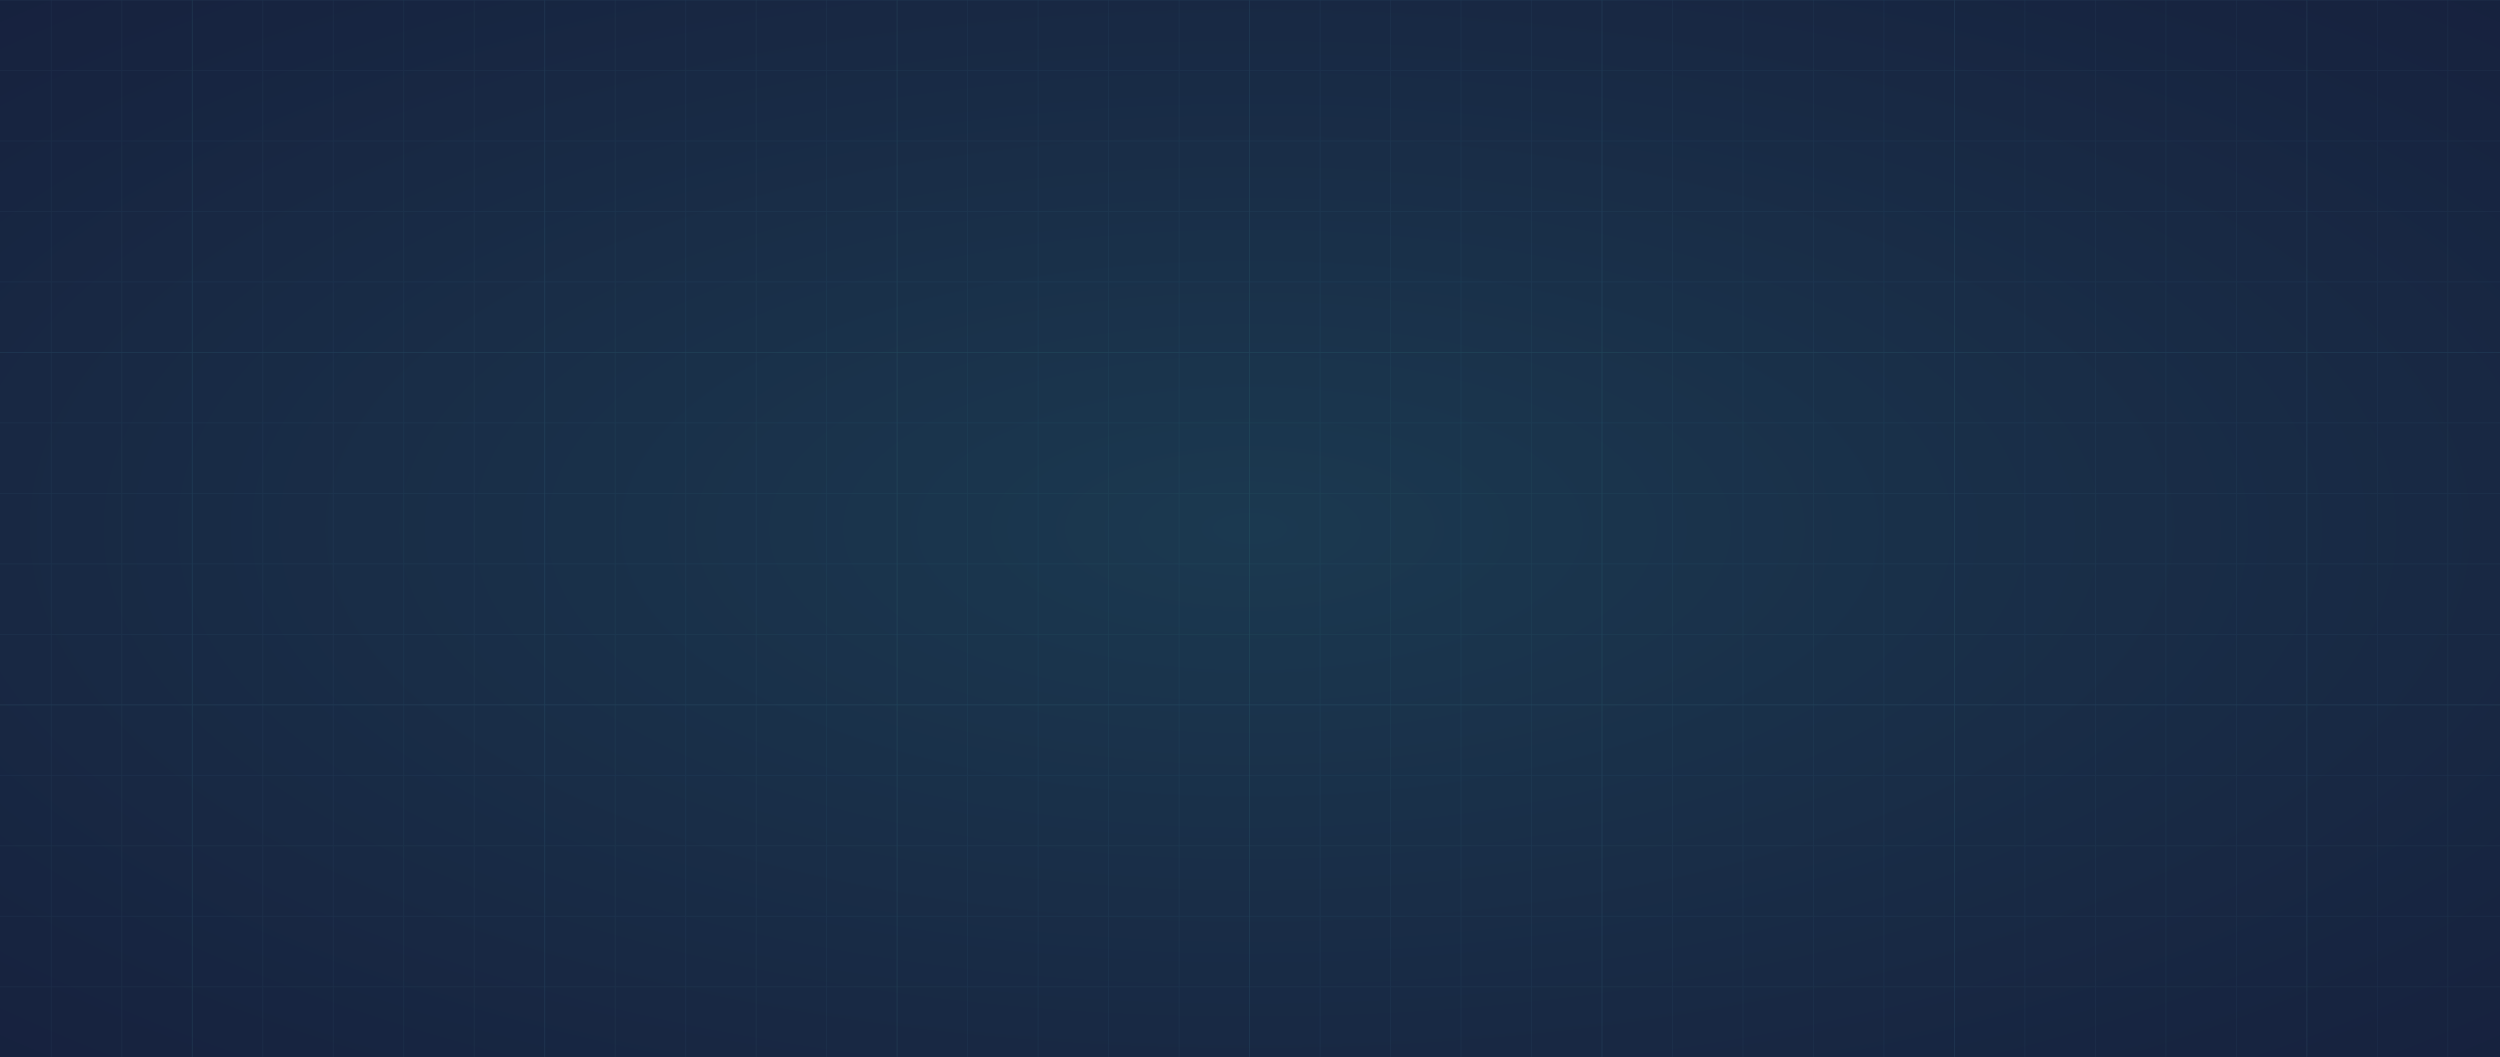 <?xml version="1.0" encoding="UTF-8"?> <svg xmlns="http://www.w3.org/2000/svg" width="1920" height="812" viewBox="0 0 1920 812" fill="none"><rect x="0" y="0" width="1920" height="812" fill="#808080" stroke="none"/> <g clip-path="url(#clip0)"> <rect width="1920" height="812" fill="white"></rect> <rect width="1920" height="812" fill="url(#paint0_radial)"></rect> <rect x="-122.85" y="0.15" width="270.367" height="270.367" stroke="#53CFE1" stroke-opacity="0.05" stroke-width="0.3"></rect> <rect x="93.683" y="0.15" width="53.833" height="53.833" stroke="#53CFE1" stroke-opacity="0.05" stroke-width="0.3"></rect> <rect x="93.683" y="54.283" width="53.833" height="53.833" stroke="#53CFE1" stroke-opacity="0.05" stroke-width="0.3"></rect> <rect x="93.683" y="108.417" width="53.833" height="53.833" stroke="#53CFE1" stroke-opacity="0.05" stroke-width="0.3"></rect> <rect x="93.683" y="162.55" width="53.833" height="53.833" stroke="#53CFE1" stroke-opacity="0.05" stroke-width="0.3"></rect> <rect x="93.683" y="216.683" width="53.833" height="53.833" stroke="#53CFE1" stroke-opacity="0.05" stroke-width="0.3"></rect> <rect x="39.55" y="0.15" width="53.833" height="53.833" stroke="#53CFE1" stroke-opacity="0.05" stroke-width="0.3"></rect> <rect x="39.55" y="54.283" width="53.833" height="53.833" stroke="#53CFE1" stroke-opacity="0.05" stroke-width="0.3"></rect> <rect x="39.55" y="108.417" width="53.833" height="53.833" stroke="#53CFE1" stroke-opacity="0.05" stroke-width="0.3"></rect> <rect x="39.55" y="162.55" width="53.833" height="53.833" stroke="#53CFE1" stroke-opacity="0.05" stroke-width="0.3"></rect> <rect x="39.55" y="216.683" width="53.833" height="53.833" stroke="#53CFE1" stroke-opacity="0.05" stroke-width="0.3"></rect> <rect x="-14.583" y="0.15" width="53.833" height="53.833" stroke="#53CFE1" stroke-opacity="0.05" stroke-width="0.3"></rect> <rect x="-14.583" y="54.283" width="53.833" height="53.833" stroke="#53CFE1" stroke-opacity="0.05" stroke-width="0.3"></rect> <rect x="-14.583" y="108.417" width="53.833" height="53.833" stroke="#53CFE1" stroke-opacity="0.05" stroke-width="0.3"></rect> <rect x="-14.583" y="162.55" width="53.833" height="53.833" stroke="#53CFE1" stroke-opacity="0.05" stroke-width="0.3"></rect> <rect x="-14.583" y="216.683" width="53.833" height="53.833" stroke="#53CFE1" stroke-opacity="0.05" stroke-width="0.3"></rect> <rect x="-122.85" y="270.817" width="270.367" height="270.367" stroke="#53CFE1" stroke-opacity="0.05" stroke-width="0.3"></rect> <rect x="93.683" y="270.817" width="53.833" height="53.833" stroke="#53CFE1" stroke-opacity="0.05" stroke-width="0.3"></rect> <rect x="93.683" y="324.95" width="53.833" height="53.833" stroke="#53CFE1" stroke-opacity="0.05" stroke-width="0.3"></rect> <rect x="93.683" y="379.083" width="53.833" height="53.833" stroke="#53CFE1" stroke-opacity="0.05" stroke-width="0.3"></rect> <rect x="93.683" y="433.217" width="53.833" height="53.833" stroke="#53CFE1" stroke-opacity="0.05" stroke-width="0.3"></rect> <rect x="93.683" y="487.35" width="53.833" height="53.833" stroke="#53CFE1" stroke-opacity="0.05" stroke-width="0.3"></rect> <rect x="39.55" y="270.817" width="53.833" height="53.833" stroke="#53CFE1" stroke-opacity="0.05" stroke-width="0.3"></rect> <rect x="39.55" y="324.95" width="53.833" height="53.833" stroke="#53CFE1" stroke-opacity="0.05" stroke-width="0.3"></rect> <rect x="39.55" y="379.083" width="53.833" height="53.833" stroke="#53CFE1" stroke-opacity="0.05" stroke-width="0.3"></rect> <rect x="39.55" y="433.217" width="53.833" height="53.833" stroke="#53CFE1" stroke-opacity="0.05" stroke-width="0.3"></rect> <rect x="39.55" y="487.35" width="53.833" height="53.833" stroke="#53CFE1" stroke-opacity="0.05" stroke-width="0.3"></rect> <rect x="-14.583" y="270.817" width="53.833" height="53.833" stroke="#53CFE1" stroke-opacity="0.05" stroke-width="0.3"></rect> <rect x="-14.583" y="324.95" width="53.833" height="53.833" stroke="#53CFE1" stroke-opacity="0.05" stroke-width="0.3"></rect> <rect x="-14.583" y="379.083" width="53.833" height="53.833" stroke="#53CFE1" stroke-opacity="0.05" stroke-width="0.3"></rect> <rect x="-14.583" y="433.217" width="53.833" height="53.833" stroke="#53CFE1" stroke-opacity="0.05" stroke-width="0.3"></rect> <rect x="-14.583" y="487.35" width="53.833" height="53.833" stroke="#53CFE1" stroke-opacity="0.05" stroke-width="0.3"></rect> <rect x="-122.85" y="541.483" width="270.367" height="270.367" stroke="#53CFE1" stroke-opacity="0.05" stroke-width="0.3"></rect> <rect x="93.683" y="541.483" width="53.833" height="53.833" stroke="#53CFE1" stroke-opacity="0.05" stroke-width="0.3"></rect> <rect x="93.683" y="595.617" width="53.833" height="53.833" stroke="#53CFE1" stroke-opacity="0.05" stroke-width="0.3"></rect> <rect x="93.683" y="649.75" width="53.833" height="53.833" stroke="#53CFE1" stroke-opacity="0.05" stroke-width="0.3"></rect> <rect x="93.683" y="703.883" width="53.833" height="53.833" stroke="#53CFE1" stroke-opacity="0.05" stroke-width="0.3"></rect> <rect x="93.683" y="758.016" width="53.833" height="53.833" stroke="#53CFE1" stroke-opacity="0.05" stroke-width="0.3"></rect> <rect x="39.55" y="541.483" width="53.833" height="53.833" stroke="#53CFE1" stroke-opacity="0.05" stroke-width="0.3"></rect> <rect x="39.55" y="595.617" width="53.833" height="53.833" stroke="#53CFE1" stroke-opacity="0.05" stroke-width="0.3"></rect> <rect x="39.55" y="649.75" width="53.833" height="53.833" stroke="#53CFE1" stroke-opacity="0.05" stroke-width="0.3"></rect> <rect x="39.55" y="703.883" width="53.833" height="53.833" stroke="#53CFE1" stroke-opacity="0.05" stroke-width="0.3"></rect> <rect x="39.55" y="758.016" width="53.833" height="53.833" stroke="#53CFE1" stroke-opacity="0.05" stroke-width="0.3"></rect> <rect x="-14.583" y="541.483" width="53.833" height="53.833" stroke="#53CFE1" stroke-opacity="0.05" stroke-width="0.3"></rect> <rect x="-14.583" y="595.617" width="53.833" height="53.833" stroke="#53CFE1" stroke-opacity="0.05" stroke-width="0.3"></rect> <rect x="-14.583" y="649.75" width="53.833" height="53.833" stroke="#53CFE1" stroke-opacity="0.05" stroke-width="0.3"></rect> <rect x="-14.583" y="703.883" width="53.833" height="53.833" stroke="#53CFE1" stroke-opacity="0.05" stroke-width="0.3"></rect> <rect x="-14.583" y="758.016" width="53.833" height="53.833" stroke="#53CFE1" stroke-opacity="0.05" stroke-width="0.3"></rect> <rect x="147.817" y="0.15" width="270.367" height="270.367" stroke="#53CFE1" stroke-opacity="0.05" stroke-width="0.3"></rect> <rect x="147.817" y="0.15" width="53.833" height="53.833" stroke="#53CFE1" stroke-opacity="0.05" stroke-width="0.3"></rect> <rect x="147.817" y="54.283" width="53.833" height="53.833" stroke="#53CFE1" stroke-opacity="0.05" stroke-width="0.3"></rect> <rect x="147.817" y="108.417" width="53.833" height="53.833" stroke="#53CFE1" stroke-opacity="0.05" stroke-width="0.3"></rect> <rect x="147.817" y="162.55" width="53.833" height="53.833" stroke="#53CFE1" stroke-opacity="0.05" stroke-width="0.3"></rect> <rect x="147.817" y="216.683" width="53.833" height="53.833" stroke="#53CFE1" stroke-opacity="0.05" stroke-width="0.3"></rect> <rect x="364.35" y="0.15" width="53.833" height="53.833" stroke="#53CFE1" stroke-opacity="0.05" stroke-width="0.3"></rect> <rect x="364.35" y="54.283" width="53.833" height="53.833" stroke="#53CFE1" stroke-opacity="0.05" stroke-width="0.3"></rect> <rect x="364.35" y="108.417" width="53.833" height="53.833" stroke="#53CFE1" stroke-opacity="0.05" stroke-width="0.3"></rect> <rect x="364.35" y="162.55" width="53.833" height="53.833" stroke="#53CFE1" stroke-opacity="0.05" stroke-width="0.3"></rect> <rect x="364.35" y="216.683" width="53.833" height="53.833" stroke="#53CFE1" stroke-opacity="0.05" stroke-width="0.3"></rect> <rect x="310.216" y="0.15" width="53.833" height="53.833" stroke="#53CFE1" stroke-opacity="0.05" stroke-width="0.3"></rect> <rect x="310.216" y="54.283" width="53.833" height="53.833" stroke="#53CFE1" stroke-opacity="0.05" stroke-width="0.3"></rect> <rect x="310.216" y="108.417" width="53.833" height="53.833" stroke="#53CFE1" stroke-opacity="0.05" stroke-width="0.3"></rect> <rect x="310.216" y="162.55" width="53.833" height="53.833" stroke="#53CFE1" stroke-opacity="0.05" stroke-width="0.3"></rect> <rect x="310.216" y="216.683" width="53.833" height="53.833" stroke="#53CFE1" stroke-opacity="0.05" stroke-width="0.3"></rect> <rect x="256.083" y="0.15" width="53.833" height="53.833" stroke="#53CFE1" stroke-opacity="0.05" stroke-width="0.3"></rect> <rect x="256.083" y="54.283" width="53.833" height="53.833" stroke="#53CFE1" stroke-opacity="0.05" stroke-width="0.3"></rect> <rect x="256.083" y="108.417" width="53.833" height="53.833" stroke="#53CFE1" stroke-opacity="0.05" stroke-width="0.3"></rect> <rect x="256.083" y="162.55" width="53.833" height="53.833" stroke="#53CFE1" stroke-opacity="0.05" stroke-width="0.3"></rect> <rect x="256.083" y="216.683" width="53.833" height="53.833" stroke="#53CFE1" stroke-opacity="0.05" stroke-width="0.3"></rect> <rect x="201.95" y="0.15" width="53.833" height="53.833" stroke="#53CFE1" stroke-opacity="0.05" stroke-width="0.3"></rect> <rect x="201.95" y="54.283" width="53.833" height="53.833" stroke="#53CFE1" stroke-opacity="0.05" stroke-width="0.3"></rect> <rect x="201.95" y="108.417" width="53.833" height="53.833" stroke="#53CFE1" stroke-opacity="0.05" stroke-width="0.3"></rect> <rect x="201.95" y="162.55" width="53.833" height="53.833" stroke="#53CFE1" stroke-opacity="0.05" stroke-width="0.3"></rect> <rect x="201.95" y="216.683" width="53.833" height="53.833" stroke="#53CFE1" stroke-opacity="0.05" stroke-width="0.3"></rect> <rect x="147.817" y="270.817" width="270.367" height="270.367" stroke="#53CFE1" stroke-opacity="0.05" stroke-width="0.3"></rect> <rect x="147.817" y="270.817" width="53.833" height="53.833" stroke="#53CFE1" stroke-opacity="0.05" stroke-width="0.3"></rect> <rect x="147.817" y="324.95" width="53.833" height="53.833" stroke="#53CFE1" stroke-opacity="0.05" stroke-width="0.3"></rect> <rect x="147.817" y="379.083" width="53.833" height="53.833" stroke="#53CFE1" stroke-opacity="0.05" stroke-width="0.3"></rect> <rect x="147.817" y="433.217" width="53.833" height="53.833" stroke="#53CFE1" stroke-opacity="0.05" stroke-width="0.3"></rect> <rect x="147.817" y="487.35" width="53.833" height="53.833" stroke="#53CFE1" stroke-opacity="0.05" stroke-width="0.3"></rect> <rect x="364.35" y="270.817" width="53.833" height="53.833" stroke="#53CFE1" stroke-opacity="0.05" stroke-width="0.3"></rect> <rect x="364.35" y="324.95" width="53.833" height="53.833" stroke="#53CFE1" stroke-opacity="0.05" stroke-width="0.3"></rect> <rect x="364.35" y="379.083" width="53.833" height="53.833" stroke="#53CFE1" stroke-opacity="0.05" stroke-width="0.3"></rect> <rect x="364.35" y="433.217" width="53.833" height="53.833" stroke="#53CFE1" stroke-opacity="0.05" stroke-width="0.3"></rect> <rect x="364.35" y="487.35" width="53.833" height="53.833" stroke="#53CFE1" stroke-opacity="0.05" stroke-width="0.3"></rect> <rect x="310.216" y="270.817" width="53.833" height="53.833" stroke="#53CFE1" stroke-opacity="0.05" stroke-width="0.3"></rect> <rect x="310.216" y="324.95" width="53.833" height="53.833" stroke="#53CFE1" stroke-opacity="0.05" stroke-width="0.3"></rect> <rect x="310.216" y="379.083" width="53.833" height="53.833" stroke="#53CFE1" stroke-opacity="0.05" stroke-width="0.3"></rect> <rect x="310.216" y="433.217" width="53.833" height="53.833" stroke="#53CFE1" stroke-opacity="0.05" stroke-width="0.3"></rect> <rect x="310.216" y="487.35" width="53.833" height="53.833" stroke="#53CFE1" stroke-opacity="0.05" stroke-width="0.3"></rect> <rect x="256.083" y="270.817" width="53.833" height="53.833" stroke="#53CFE1" stroke-opacity="0.05" stroke-width="0.3"></rect> <rect x="256.083" y="324.95" width="53.833" height="53.833" stroke="#53CFE1" stroke-opacity="0.05" stroke-width="0.3"></rect> <rect x="256.083" y="379.083" width="53.833" height="53.833" stroke="#53CFE1" stroke-opacity="0.05" stroke-width="0.3"></rect> <rect x="256.083" y="433.217" width="53.833" height="53.833" stroke="#53CFE1" stroke-opacity="0.05" stroke-width="0.3"></rect> <rect x="256.083" y="487.35" width="53.833" height="53.833" stroke="#53CFE1" stroke-opacity="0.05" stroke-width="0.3"></rect> <rect x="201.95" y="270.817" width="53.833" height="53.833" stroke="#53CFE1" stroke-opacity="0.05" stroke-width="0.3"></rect> <rect x="201.95" y="324.95" width="53.833" height="53.833" stroke="#53CFE1" stroke-opacity="0.05" stroke-width="0.3"></rect> <rect x="201.95" y="379.083" width="53.833" height="53.833" stroke="#53CFE1" stroke-opacity="0.05" stroke-width="0.3"></rect> <rect x="201.95" y="433.217" width="53.833" height="53.833" stroke="#53CFE1" stroke-opacity="0.05" stroke-width="0.3"></rect> <rect x="201.95" y="487.35" width="53.833" height="53.833" stroke="#53CFE1" stroke-opacity="0.05" stroke-width="0.3"></rect> <rect x="147.817" y="541.483" width="270.367" height="270.367" stroke="#53CFE1" stroke-opacity="0.05" stroke-width="0.3"></rect> <rect x="147.817" y="541.483" width="53.833" height="53.833" stroke="#53CFE1" stroke-opacity="0.05" stroke-width="0.3"></rect> <rect x="147.817" y="595.617" width="53.833" height="53.833" stroke="#53CFE1" stroke-opacity="0.05" stroke-width="0.3"></rect> <rect x="147.817" y="649.75" width="53.833" height="53.833" stroke="#53CFE1" stroke-opacity="0.05" stroke-width="0.3"></rect> <rect x="147.817" y="703.883" width="53.833" height="53.833" stroke="#53CFE1" stroke-opacity="0.05" stroke-width="0.3"></rect> <rect x="147.817" y="758.016" width="53.833" height="53.833" stroke="#53CFE1" stroke-opacity="0.05" stroke-width="0.3"></rect> <rect x="364.35" y="541.483" width="53.833" height="53.833" stroke="#53CFE1" stroke-opacity="0.05" stroke-width="0.3"></rect> <rect x="364.35" y="595.617" width="53.833" height="53.833" stroke="#53CFE1" stroke-opacity="0.05" stroke-width="0.3"></rect> <rect x="364.35" y="649.75" width="53.833" height="53.833" stroke="#53CFE1" stroke-opacity="0.05" stroke-width="0.3"></rect> <rect x="364.35" y="703.883" width="53.833" height="53.833" stroke="#53CFE1" stroke-opacity="0.05" stroke-width="0.3"></rect> <rect x="364.35" y="758.016" width="53.833" height="53.833" stroke="#53CFE1" stroke-opacity="0.05" stroke-width="0.3"></rect> <rect x="310.216" y="541.483" width="53.833" height="53.833" stroke="#53CFE1" stroke-opacity="0.05" stroke-width="0.3"></rect> <rect x="310.216" y="595.617" width="53.833" height="53.833" stroke="#53CFE1" stroke-opacity="0.05" stroke-width="0.3"></rect> <rect x="310.216" y="649.75" width="53.833" height="53.833" stroke="#53CFE1" stroke-opacity="0.05" stroke-width="0.3"></rect> <rect x="310.216" y="703.883" width="53.833" height="53.833" stroke="#53CFE1" stroke-opacity="0.05" stroke-width="0.3"></rect> <rect x="310.216" y="758.016" width="53.833" height="53.833" stroke="#53CFE1" stroke-opacity="0.05" stroke-width="0.3"></rect> <rect x="256.083" y="541.483" width="53.833" height="53.833" stroke="#53CFE1" stroke-opacity="0.05" stroke-width="0.3"></rect> <rect x="256.083" y="595.617" width="53.833" height="53.833" stroke="#53CFE1" stroke-opacity="0.05" stroke-width="0.3"></rect> <rect x="256.083" y="649.75" width="53.833" height="53.833" stroke="#53CFE1" stroke-opacity="0.05" stroke-width="0.3"></rect> <rect x="256.083" y="703.883" width="53.833" height="53.833" stroke="#53CFE1" stroke-opacity="0.05" stroke-width="0.3"></rect> <rect x="256.083" y="758.016" width="53.833" height="53.833" stroke="#53CFE1" stroke-opacity="0.05" stroke-width="0.3"></rect> <rect x="201.95" y="541.483" width="53.833" height="53.833" stroke="#53CFE1" stroke-opacity="0.05" stroke-width="0.3"></rect> <rect x="201.95" y="595.617" width="53.833" height="53.833" stroke="#53CFE1" stroke-opacity="0.05" stroke-width="0.3"></rect> <rect x="201.95" y="649.75" width="53.833" height="53.833" stroke="#53CFE1" stroke-opacity="0.05" stroke-width="0.3"></rect> <rect x="201.95" y="703.883" width="53.833" height="53.833" stroke="#53CFE1" stroke-opacity="0.05" stroke-width="0.3"></rect> <rect x="201.95" y="758.016" width="53.833" height="53.833" stroke="#53CFE1" stroke-opacity="0.05" stroke-width="0.3"></rect> <rect x="418.483" y="0.15" width="270.367" height="270.367" stroke="#53CFE1" stroke-opacity="0.05" stroke-width="0.3"></rect> <rect x="418.483" y="0.15" width="53.833" height="53.833" stroke="#53CFE1" stroke-opacity="0.05" stroke-width="0.3"></rect> <rect x="418.483" y="54.283" width="53.833" height="53.833" stroke="#53CFE1" stroke-opacity="0.05" stroke-width="0.3"></rect> <rect x="418.483" y="108.417" width="53.833" height="53.833" stroke="#53CFE1" stroke-opacity="0.05" stroke-width="0.3"></rect> <rect x="418.483" y="162.55" width="53.833" height="53.833" stroke="#53CFE1" stroke-opacity="0.05" stroke-width="0.3"></rect> <rect x="418.483" y="216.683" width="53.833" height="53.833" stroke="#53CFE1" stroke-opacity="0.05" stroke-width="0.3"></rect> <rect x="635.016" y="0.15" width="53.833" height="53.833" stroke="#53CFE1" stroke-opacity="0.05" stroke-width="0.3"></rect> <rect x="635.016" y="54.283" width="53.833" height="53.833" stroke="#53CFE1" stroke-opacity="0.05" stroke-width="0.3"></rect> <rect x="635.016" y="108.417" width="53.833" height="53.833" stroke="#53CFE1" stroke-opacity="0.05" stroke-width="0.3"></rect> <rect x="635.016" y="162.55" width="53.833" height="53.833" stroke="#53CFE1" stroke-opacity="0.05" stroke-width="0.3"></rect> <rect x="635.016" y="216.683" width="53.833" height="53.833" stroke="#53CFE1" stroke-opacity="0.05" stroke-width="0.3"></rect> <rect x="580.883" y="0.15" width="53.833" height="53.833" stroke="#53CFE1" stroke-opacity="0.05" stroke-width="0.3"></rect> <rect x="580.883" y="54.283" width="53.833" height="53.833" stroke="#53CFE1" stroke-opacity="0.05" stroke-width="0.3"></rect> <rect x="580.883" y="108.417" width="53.833" height="53.833" stroke="#53CFE1" stroke-opacity="0.05" stroke-width="0.3"></rect> <rect x="580.883" y="162.55" width="53.833" height="53.833" stroke="#53CFE1" stroke-opacity="0.05" stroke-width="0.3"></rect> <rect x="580.883" y="216.683" width="53.833" height="53.833" stroke="#53CFE1" stroke-opacity="0.05" stroke-width="0.3"></rect> <rect x="526.75" y="0.15" width="53.833" height="53.833" stroke="#53CFE1" stroke-opacity="0.05" stroke-width="0.3"></rect> <rect x="526.75" y="54.283" width="53.833" height="53.833" stroke="#53CFE1" stroke-opacity="0.05" stroke-width="0.3"></rect> <rect x="526.75" y="108.417" width="53.833" height="53.833" stroke="#53CFE1" stroke-opacity="0.05" stroke-width="0.3"></rect> <rect x="526.75" y="162.55" width="53.833" height="53.833" stroke="#53CFE1" stroke-opacity="0.05" stroke-width="0.3"></rect> <rect x="526.75" y="216.683" width="53.833" height="53.833" stroke="#53CFE1" stroke-opacity="0.05" stroke-width="0.3"></rect> <rect x="472.616" y="0.15" width="53.833" height="53.833" stroke="#53CFE1" stroke-opacity="0.05" stroke-width="0.3"></rect> <rect x="472.616" y="54.283" width="53.833" height="53.833" stroke="#53CFE1" stroke-opacity="0.05" stroke-width="0.3"></rect> <rect x="472.616" y="108.417" width="53.833" height="53.833" stroke="#53CFE1" stroke-opacity="0.05" stroke-width="0.3"></rect> <rect x="472.616" y="162.55" width="53.833" height="53.833" stroke="#53CFE1" stroke-opacity="0.05" stroke-width="0.3"></rect> <rect x="472.616" y="216.683" width="53.833" height="53.833" stroke="#53CFE1" stroke-opacity="0.05" stroke-width="0.3"></rect> <rect x="418.483" y="270.817" width="270.367" height="270.367" stroke="#53CFE1" stroke-opacity="0.05" stroke-width="0.3"></rect> <rect x="418.483" y="270.817" width="53.833" height="53.833" stroke="#53CFE1" stroke-opacity="0.05" stroke-width="0.3"></rect> <rect x="418.483" y="324.95" width="53.833" height="53.833" stroke="#53CFE1" stroke-opacity="0.05" stroke-width="0.3"></rect> <rect x="418.483" y="379.083" width="53.833" height="53.833" stroke="#53CFE1" stroke-opacity="0.05" stroke-width="0.3"></rect> <rect x="418.483" y="433.217" width="53.833" height="53.833" stroke="#53CFE1" stroke-opacity="0.05" stroke-width="0.3"></rect> <rect x="418.483" y="487.35" width="53.833" height="53.833" stroke="#53CFE1" stroke-opacity="0.05" stroke-width="0.3"></rect> <rect x="635.016" y="270.817" width="53.833" height="53.833" stroke="#53CFE1" stroke-opacity="0.05" stroke-width="0.3"></rect> <rect x="635.016" y="324.95" width="53.833" height="53.833" stroke="#53CFE1" stroke-opacity="0.05" stroke-width="0.3"></rect> <rect x="635.016" y="379.083" width="53.833" height="53.833" stroke="#53CFE1" stroke-opacity="0.05" stroke-width="0.3"></rect> <rect x="635.016" y="433.217" width="53.833" height="53.833" stroke="#53CFE1" stroke-opacity="0.05" stroke-width="0.3"></rect> <rect x="635.016" y="487.35" width="53.833" height="53.833" stroke="#53CFE1" stroke-opacity="0.05" stroke-width="0.3"></rect> <rect x="580.883" y="270.817" width="53.833" height="53.833" stroke="#53CFE1" stroke-opacity="0.05" stroke-width="0.3"></rect> <rect x="580.883" y="324.95" width="53.833" height="53.833" stroke="#53CFE1" stroke-opacity="0.05" stroke-width="0.3"></rect> <rect x="580.883" y="379.083" width="53.833" height="53.833" stroke="#53CFE1" stroke-opacity="0.05" stroke-width="0.3"></rect> <rect x="580.883" y="433.217" width="53.833" height="53.833" stroke="#53CFE1" stroke-opacity="0.05" stroke-width="0.3"></rect> <rect x="580.883" y="487.35" width="53.833" height="53.833" stroke="#53CFE1" stroke-opacity="0.05" stroke-width="0.3"></rect> <rect x="526.75" y="270.817" width="53.833" height="53.833" stroke="#53CFE1" stroke-opacity="0.05" stroke-width="0.3"></rect> <rect x="526.75" y="324.95" width="53.833" height="53.833" stroke="#53CFE1" stroke-opacity="0.05" stroke-width="0.3"></rect> <rect x="526.75" y="379.083" width="53.833" height="53.833" stroke="#53CFE1" stroke-opacity="0.05" stroke-width="0.3"></rect> <rect x="526.75" y="433.217" width="53.833" height="53.833" stroke="#53CFE1" stroke-opacity="0.05" stroke-width="0.3"></rect> <rect x="526.75" y="487.35" width="53.833" height="53.833" stroke="#53CFE1" stroke-opacity="0.05" stroke-width="0.3"></rect> <rect x="472.616" y="270.817" width="53.833" height="53.833" stroke="#53CFE1" stroke-opacity="0.05" stroke-width="0.3"></rect> <rect x="472.616" y="324.95" width="53.833" height="53.833" stroke="#53CFE1" stroke-opacity="0.05" stroke-width="0.3"></rect> <rect x="472.616" y="379.083" width="53.833" height="53.833" stroke="#53CFE1" stroke-opacity="0.05" stroke-width="0.3"></rect> <rect x="472.616" y="433.217" width="53.833" height="53.833" stroke="#53CFE1" stroke-opacity="0.05" stroke-width="0.3"></rect> <rect x="472.616" y="487.35" width="53.833" height="53.833" stroke="#53CFE1" stroke-opacity="0.05" stroke-width="0.3"></rect> <rect x="418.483" y="541.483" width="270.367" height="270.367" stroke="#53CFE1" stroke-opacity="0.05" stroke-width="0.3"></rect> <rect x="418.483" y="541.483" width="53.833" height="53.833" stroke="#53CFE1" stroke-opacity="0.05" stroke-width="0.3"></rect> <rect x="418.483" y="595.617" width="53.833" height="53.833" stroke="#53CFE1" stroke-opacity="0.05" stroke-width="0.3"></rect> <rect x="418.483" y="649.75" width="53.833" height="53.833" stroke="#53CFE1" stroke-opacity="0.05" stroke-width="0.3"></rect> <rect x="418.483" y="703.883" width="53.833" height="53.833" stroke="#53CFE1" stroke-opacity="0.05" stroke-width="0.3"></rect> <rect x="418.483" y="758.016" width="53.833" height="53.833" stroke="#53CFE1" stroke-opacity="0.05" stroke-width="0.3"></rect> <rect x="635.016" y="541.483" width="53.833" height="53.833" stroke="#53CFE1" stroke-opacity="0.05" stroke-width="0.3"></rect> <rect x="635.016" y="595.617" width="53.833" height="53.833" stroke="#53CFE1" stroke-opacity="0.05" stroke-width="0.3"></rect> <rect x="635.016" y="649.75" width="53.833" height="53.833" stroke="#53CFE1" stroke-opacity="0.05" stroke-width="0.3"></rect> <rect x="635.016" y="703.883" width="53.833" height="53.833" stroke="#53CFE1" stroke-opacity="0.05" stroke-width="0.3"></rect> <rect x="635.016" y="758.016" width="53.833" height="53.833" stroke="#53CFE1" stroke-opacity="0.05" stroke-width="0.3"></rect> <rect x="580.883" y="541.483" width="53.833" height="53.833" stroke="#53CFE1" stroke-opacity="0.05" stroke-width="0.3"></rect> <rect x="580.883" y="595.617" width="53.833" height="53.833" stroke="#53CFE1" stroke-opacity="0.05" stroke-width="0.3"></rect> <rect x="580.883" y="649.75" width="53.833" height="53.833" stroke="#53CFE1" stroke-opacity="0.05" stroke-width="0.3"></rect> <rect x="580.883" y="703.883" width="53.833" height="53.833" stroke="#53CFE1" stroke-opacity="0.05" stroke-width="0.3"></rect> <rect x="580.883" y="758.016" width="53.833" height="53.833" stroke="#53CFE1" stroke-opacity="0.05" stroke-width="0.3"></rect> <rect x="526.75" y="541.483" width="53.833" height="53.833" stroke="#53CFE1" stroke-opacity="0.05" stroke-width="0.3"></rect> <rect x="526.75" y="595.617" width="53.833" height="53.833" stroke="#53CFE1" stroke-opacity="0.05" stroke-width="0.3"></rect> <rect x="526.75" y="649.75" width="53.833" height="53.833" stroke="#53CFE1" stroke-opacity="0.05" stroke-width="0.3"></rect> <rect x="526.75" y="703.883" width="53.833" height="53.833" stroke="#53CFE1" stroke-opacity="0.05" stroke-width="0.3"></rect> <rect x="526.75" y="758.016" width="53.833" height="53.833" stroke="#53CFE1" stroke-opacity="0.05" stroke-width="0.3"></rect> <rect x="472.616" y="541.483" width="53.833" height="53.833" stroke="#53CFE1" stroke-opacity="0.05" stroke-width="0.3"></rect> <rect x="472.616" y="595.617" width="53.833" height="53.833" stroke="#53CFE1" stroke-opacity="0.05" stroke-width="0.3"></rect> <rect x="472.616" y="649.75" width="53.833" height="53.833" stroke="#53CFE1" stroke-opacity="0.05" stroke-width="0.3"></rect> <rect x="472.616" y="703.883" width="53.833" height="53.833" stroke="#53CFE1" stroke-opacity="0.05" stroke-width="0.3"></rect> <rect x="472.616" y="758.016" width="53.833" height="53.833" stroke="#53CFE1" stroke-opacity="0.05" stroke-width="0.3"></rect> <rect x="689.15" y="0.15" width="270.367" height="270.367" stroke="#53CFE1" stroke-opacity="0.05" stroke-width="0.3"></rect> <rect x="689.15" y="0.15" width="53.833" height="53.833" stroke="#53CFE1" stroke-opacity="0.05" stroke-width="0.3"></rect> <rect x="689.15" y="54.283" width="53.833" height="53.833" stroke="#53CFE1" stroke-opacity="0.05" stroke-width="0.3"></rect> <rect x="689.15" y="108.417" width="53.833" height="53.833" stroke="#53CFE1" stroke-opacity="0.05" stroke-width="0.3"></rect> <rect x="689.15" y="162.55" width="53.833" height="53.833" stroke="#53CFE1" stroke-opacity="0.05" stroke-width="0.3"></rect> <rect x="689.15" y="216.683" width="53.833" height="53.833" stroke="#53CFE1" stroke-opacity="0.05" stroke-width="0.3"></rect> <rect x="905.683" y="0.15" width="53.833" height="53.833" stroke="#53CFE1" stroke-opacity="0.05" stroke-width="0.3"></rect> <rect x="905.683" y="54.283" width="53.833" height="53.833" stroke="#53CFE1" stroke-opacity="0.05" stroke-width="0.3"></rect> <rect x="905.683" y="108.417" width="53.833" height="53.833" stroke="#53CFE1" stroke-opacity="0.05" stroke-width="0.3"></rect> <rect x="905.683" y="162.55" width="53.833" height="53.833" stroke="#53CFE1" stroke-opacity="0.05" stroke-width="0.3"></rect> <rect x="905.683" y="216.683" width="53.833" height="53.833" stroke="#53CFE1" stroke-opacity="0.05" stroke-width="0.3"></rect> <rect x="851.549" y="0.15" width="53.833" height="53.833" stroke="#53CFE1" stroke-opacity="0.05" stroke-width="0.3"></rect> <rect x="851.549" y="54.283" width="53.833" height="53.833" stroke="#53CFE1" stroke-opacity="0.05" stroke-width="0.3"></rect> <rect x="851.549" y="108.417" width="53.833" height="53.833" stroke="#53CFE1" stroke-opacity="0.05" stroke-width="0.3"></rect> <rect x="851.549" y="162.55" width="53.833" height="53.833" stroke="#53CFE1" stroke-opacity="0.05" stroke-width="0.3"></rect> <rect x="851.549" y="216.683" width="53.833" height="53.833" stroke="#53CFE1" stroke-opacity="0.05" stroke-width="0.3"></rect> <rect x="797.416" y="0.15" width="53.833" height="53.833" stroke="#53CFE1" stroke-opacity="0.05" stroke-width="0.3"></rect> <rect x="797.416" y="54.283" width="53.833" height="53.833" stroke="#53CFE1" stroke-opacity="0.05" stroke-width="0.3"></rect> <rect x="797.416" y="108.417" width="53.833" height="53.833" stroke="#53CFE1" stroke-opacity="0.05" stroke-width="0.3"></rect> <rect x="797.416" y="162.55" width="53.833" height="53.833" stroke="#53CFE1" stroke-opacity="0.05" stroke-width="0.3"></rect> <rect x="797.416" y="216.683" width="53.833" height="53.833" stroke="#53CFE1" stroke-opacity="0.05" stroke-width="0.3"></rect> <rect x="743.283" y="0.15" width="53.833" height="53.833" stroke="#53CFE1" stroke-opacity="0.05" stroke-width="0.3"></rect> <rect x="743.283" y="54.283" width="53.833" height="53.833" stroke="#53CFE1" stroke-opacity="0.05" stroke-width="0.3"></rect> <rect x="743.283" y="108.417" width="53.833" height="53.833" stroke="#53CFE1" stroke-opacity="0.05" stroke-width="0.3"></rect> <rect x="743.283" y="162.55" width="53.833" height="53.833" stroke="#53CFE1" stroke-opacity="0.05" stroke-width="0.3"></rect> <rect x="743.283" y="216.683" width="53.833" height="53.833" stroke="#53CFE1" stroke-opacity="0.05" stroke-width="0.3"></rect> <rect x="689.15" y="270.817" width="270.367" height="270.367" stroke="#53CFE1" stroke-opacity="0.05" stroke-width="0.3"></rect> <rect x="689.15" y="270.817" width="53.833" height="53.833" stroke="#53CFE1" stroke-opacity="0.05" stroke-width="0.3"></rect> <rect x="689.15" y="324.95" width="53.833" height="53.833" stroke="#53CFE1" stroke-opacity="0.05" stroke-width="0.3"></rect> <rect x="689.15" y="379.083" width="53.833" height="53.833" stroke="#53CFE1" stroke-opacity="0.05" stroke-width="0.3"></rect> <rect x="689.15" y="433.217" width="53.833" height="53.833" stroke="#53CFE1" stroke-opacity="0.05" stroke-width="0.3"></rect> <rect x="689.15" y="487.35" width="53.833" height="53.833" stroke="#53CFE1" stroke-opacity="0.05" stroke-width="0.3"></rect> <rect x="905.683" y="270.817" width="53.833" height="53.833" stroke="#53CFE1" stroke-opacity="0.05" stroke-width="0.3"></rect> <rect x="905.683" y="324.95" width="53.833" height="53.833" stroke="#53CFE1" stroke-opacity="0.05" stroke-width="0.3"></rect> <rect x="905.683" y="379.083" width="53.833" height="53.833" stroke="#53CFE1" stroke-opacity="0.05" stroke-width="0.3"></rect> <rect x="905.683" y="433.217" width="53.833" height="53.833" stroke="#53CFE1" stroke-opacity="0.05" stroke-width="0.3"></rect> <rect x="905.683" y="487.35" width="53.833" height="53.833" stroke="#53CFE1" stroke-opacity="0.05" stroke-width="0.3"></rect> <rect x="851.549" y="270.817" width="53.833" height="53.833" stroke="#53CFE1" stroke-opacity="0.05" stroke-width="0.3"></rect> <rect x="851.549" y="324.95" width="53.833" height="53.833" stroke="#53CFE1" stroke-opacity="0.05" stroke-width="0.3"></rect> <rect x="851.549" y="379.083" width="53.833" height="53.833" stroke="#53CFE1" stroke-opacity="0.05" stroke-width="0.3"></rect> <rect x="851.549" y="433.217" width="53.833" height="53.833" stroke="#53CFE1" stroke-opacity="0.05" stroke-width="0.3"></rect> <rect x="851.549" y="487.35" width="53.833" height="53.833" stroke="#53CFE1" stroke-opacity="0.05" stroke-width="0.3"></rect> <rect x="797.416" y="270.817" width="53.833" height="53.833" stroke="#53CFE1" stroke-opacity="0.05" stroke-width="0.3"></rect> <rect x="797.416" y="324.95" width="53.833" height="53.833" stroke="#53CFE1" stroke-opacity="0.05" stroke-width="0.3"></rect> <rect x="797.416" y="379.083" width="53.833" height="53.833" stroke="#53CFE1" stroke-opacity="0.05" stroke-width="0.3"></rect> <rect x="797.416" y="433.217" width="53.833" height="53.833" stroke="#53CFE1" stroke-opacity="0.05" stroke-width="0.3"></rect> <rect x="797.416" y="487.35" width="53.833" height="53.833" stroke="#53CFE1" stroke-opacity="0.05" stroke-width="0.3"></rect> <rect x="743.283" y="270.817" width="53.833" height="53.833" stroke="#53CFE1" stroke-opacity="0.05" stroke-width="0.3"></rect> <rect x="743.283" y="324.95" width="53.833" height="53.833" stroke="#53CFE1" stroke-opacity="0.05" stroke-width="0.3"></rect> <rect x="743.283" y="379.083" width="53.833" height="53.833" stroke="#53CFE1" stroke-opacity="0.05" stroke-width="0.3"></rect> <rect x="743.283" y="433.217" width="53.833" height="53.833" stroke="#53CFE1" stroke-opacity="0.05" stroke-width="0.3"></rect> <rect x="743.283" y="487.35" width="53.833" height="53.833" stroke="#53CFE1" stroke-opacity="0.05" stroke-width="0.3"></rect> <rect x="689.15" y="541.483" width="270.367" height="270.367" stroke="#53CFE1" stroke-opacity="0.05" stroke-width="0.3"></rect> <rect x="689.15" y="541.483" width="53.833" height="53.833" stroke="#53CFE1" stroke-opacity="0.05" stroke-width="0.3"></rect> <rect x="689.15" y="595.617" width="53.833" height="53.833" stroke="#53CFE1" stroke-opacity="0.05" stroke-width="0.3"></rect> <rect x="689.15" y="649.75" width="53.833" height="53.833" stroke="#53CFE1" stroke-opacity="0.05" stroke-width="0.3"></rect> <rect x="689.15" y="703.883" width="53.833" height="53.833" stroke="#53CFE1" stroke-opacity="0.05" stroke-width="0.3"></rect> <rect x="689.15" y="758.016" width="53.833" height="53.833" stroke="#53CFE1" stroke-opacity="0.05" stroke-width="0.3"></rect> <rect x="905.683" y="541.483" width="53.833" height="53.833" stroke="#53CFE1" stroke-opacity="0.05" stroke-width="0.3"></rect> <rect x="905.683" y="595.617" width="53.833" height="53.833" stroke="#53CFE1" stroke-opacity="0.05" stroke-width="0.3"></rect> <rect x="905.683" y="649.75" width="53.833" height="53.833" stroke="#53CFE1" stroke-opacity="0.05" stroke-width="0.3"></rect> <rect x="905.683" y="703.883" width="53.833" height="53.833" stroke="#53CFE1" stroke-opacity="0.05" stroke-width="0.3"></rect> <rect x="905.683" y="758.016" width="53.833" height="53.833" stroke="#53CFE1" stroke-opacity="0.05" stroke-width="0.3"></rect> <rect x="851.549" y="541.483" width="53.833" height="53.833" stroke="#53CFE1" stroke-opacity="0.05" stroke-width="0.3"></rect> <rect x="851.549" y="595.617" width="53.833" height="53.833" stroke="#53CFE1" stroke-opacity="0.05" stroke-width="0.3"></rect> <rect x="851.549" y="649.75" width="53.833" height="53.833" stroke="#53CFE1" stroke-opacity="0.05" stroke-width="0.3"></rect> <rect x="851.549" y="703.883" width="53.833" height="53.833" stroke="#53CFE1" stroke-opacity="0.05" stroke-width="0.3"></rect> <rect x="851.549" y="758.016" width="53.833" height="53.833" stroke="#53CFE1" stroke-opacity="0.05" stroke-width="0.3"></rect> <rect x="797.416" y="541.483" width="53.833" height="53.833" stroke="#53CFE1" stroke-opacity="0.05" stroke-width="0.3"></rect> <rect x="797.416" y="595.617" width="53.833" height="53.833" stroke="#53CFE1" stroke-opacity="0.05" stroke-width="0.3"></rect> <rect x="797.416" y="649.75" width="53.833" height="53.833" stroke="#53CFE1" stroke-opacity="0.05" stroke-width="0.3"></rect> <rect x="797.416" y="703.883" width="53.833" height="53.833" stroke="#53CFE1" stroke-opacity="0.05" stroke-width="0.3"></rect> <rect x="797.416" y="758.016" width="53.833" height="53.833" stroke="#53CFE1" stroke-opacity="0.05" stroke-width="0.3"></rect> <rect x="743.283" y="541.483" width="53.833" height="53.833" stroke="#53CFE1" stroke-opacity="0.05" stroke-width="0.3"></rect> <rect x="743.283" y="595.617" width="53.833" height="53.833" stroke="#53CFE1" stroke-opacity="0.05" stroke-width="0.3"></rect> <rect x="743.283" y="649.75" width="53.833" height="53.833" stroke="#53CFE1" stroke-opacity="0.05" stroke-width="0.3"></rect> <rect x="743.283" y="703.883" width="53.833" height="53.833" stroke="#53CFE1" stroke-opacity="0.05" stroke-width="0.3"></rect> <rect x="743.283" y="758.016" width="53.833" height="53.833" stroke="#53CFE1" stroke-opacity="0.05" stroke-width="0.3"></rect> <rect x="959.816" y="0.15" width="270.367" height="270.367" stroke="#53CFE1" stroke-opacity="0.05" stroke-width="0.3"></rect> <rect x="959.816" y="0.15" width="53.833" height="53.833" stroke="#53CFE1" stroke-opacity="0.05" stroke-width="0.3"></rect> <rect x="959.816" y="54.283" width="53.833" height="53.833" stroke="#53CFE1" stroke-opacity="0.05" stroke-width="0.3"></rect> <rect x="959.816" y="108.417" width="53.833" height="53.833" stroke="#53CFE1" stroke-opacity="0.05" stroke-width="0.3"></rect> <rect x="959.816" y="162.55" width="53.833" height="53.833" stroke="#53CFE1" stroke-opacity="0.05" stroke-width="0.3"></rect> <rect x="959.816" y="216.683" width="53.833" height="53.833" stroke="#53CFE1" stroke-opacity="0.05" stroke-width="0.3"></rect> <rect x="1176.35" y="0.15" width="53.833" height="53.833" stroke="#53CFE1" stroke-opacity="0.05" stroke-width="0.3"></rect> <rect x="1176.35" y="54.283" width="53.833" height="53.833" stroke="#53CFE1" stroke-opacity="0.05" stroke-width="0.3"></rect> <rect x="1176.35" y="108.417" width="53.833" height="53.833" stroke="#53CFE1" stroke-opacity="0.05" stroke-width="0.3"></rect> <rect x="1176.35" y="162.55" width="53.833" height="53.833" stroke="#53CFE1" stroke-opacity="0.05" stroke-width="0.3"></rect> <rect x="1176.35" y="216.683" width="53.833" height="53.833" stroke="#53CFE1" stroke-opacity="0.05" stroke-width="0.3"></rect> <rect x="1122.22" y="0.15" width="53.833" height="53.833" stroke="#53CFE1" stroke-opacity="0.05" stroke-width="0.3"></rect> <rect x="1122.22" y="54.283" width="53.833" height="53.833" stroke="#53CFE1" stroke-opacity="0.05" stroke-width="0.3"></rect> <rect x="1122.22" y="108.417" width="53.833" height="53.833" stroke="#53CFE1" stroke-opacity="0.05" stroke-width="0.3"></rect> <rect x="1122.22" y="162.55" width="53.833" height="53.833" stroke="#53CFE1" stroke-opacity="0.05" stroke-width="0.3"></rect> <rect x="1122.22" y="216.683" width="53.833" height="53.833" stroke="#53CFE1" stroke-opacity="0.05" stroke-width="0.3"></rect> <rect x="1068.08" y="0.15" width="53.833" height="53.833" stroke="#53CFE1" stroke-opacity="0.05" stroke-width="0.3"></rect> <rect x="1068.08" y="54.283" width="53.833" height="53.833" stroke="#53CFE1" stroke-opacity="0.05" stroke-width="0.3"></rect> <rect x="1068.08" y="108.417" width="53.833" height="53.833" stroke="#53CFE1" stroke-opacity="0.05" stroke-width="0.3"></rect> <rect x="1068.08" y="162.55" width="53.833" height="53.833" stroke="#53CFE1" stroke-opacity="0.05" stroke-width="0.3"></rect> <rect x="1068.08" y="216.683" width="53.833" height="53.833" stroke="#53CFE1" stroke-opacity="0.05" stroke-width="0.3"></rect> <rect x="1013.95" y="0.15" width="53.833" height="53.833" stroke="#53CFE1" stroke-opacity="0.05" stroke-width="0.3"></rect> <rect x="1013.95" y="54.283" width="53.833" height="53.833" stroke="#53CFE1" stroke-opacity="0.05" stroke-width="0.3"></rect> <rect x="1013.95" y="108.417" width="53.833" height="53.833" stroke="#53CFE1" stroke-opacity="0.05" stroke-width="0.3"></rect> <rect x="1013.95" y="162.55" width="53.833" height="53.833" stroke="#53CFE1" stroke-opacity="0.05" stroke-width="0.3"></rect> <rect x="1013.95" y="216.683" width="53.833" height="53.833" stroke="#53CFE1" stroke-opacity="0.05" stroke-width="0.3"></rect> <rect x="959.816" y="270.817" width="270.367" height="270.367" stroke="#53CFE1" stroke-opacity="0.05" stroke-width="0.3"></rect> <rect x="959.816" y="270.817" width="53.833" height="53.833" stroke="#53CFE1" stroke-opacity="0.05" stroke-width="0.3"></rect> <rect x="959.816" y="324.95" width="53.833" height="53.833" stroke="#53CFE1" stroke-opacity="0.05" stroke-width="0.3"></rect> <rect x="959.816" y="379.083" width="53.833" height="53.833" stroke="#53CFE1" stroke-opacity="0.05" stroke-width="0.3"></rect> <rect x="959.816" y="433.217" width="53.833" height="53.833" stroke="#53CFE1" stroke-opacity="0.05" stroke-width="0.3"></rect> <rect x="959.816" y="487.35" width="53.833" height="53.833" stroke="#53CFE1" stroke-opacity="0.05" stroke-width="0.3"></rect> <rect x="1176.35" y="270.817" width="53.833" height="53.833" stroke="#53CFE1" stroke-opacity="0.05" stroke-width="0.3"></rect> <rect x="1176.35" y="324.95" width="53.833" height="53.833" stroke="#53CFE1" stroke-opacity="0.05" stroke-width="0.3"></rect> <rect x="1176.35" y="379.083" width="53.833" height="53.833" stroke="#53CFE1" stroke-opacity="0.05" stroke-width="0.3"></rect> <rect x="1176.35" y="433.217" width="53.833" height="53.833" stroke="#53CFE1" stroke-opacity="0.05" stroke-width="0.3"></rect> <rect x="1176.35" y="487.35" width="53.833" height="53.833" stroke="#53CFE1" stroke-opacity="0.05" stroke-width="0.3"></rect> <rect x="1122.22" y="270.817" width="53.833" height="53.833" stroke="#53CFE1" stroke-opacity="0.05" stroke-width="0.3"></rect> <rect x="1122.22" y="324.95" width="53.833" height="53.833" stroke="#53CFE1" stroke-opacity="0.05" stroke-width="0.3"></rect> <rect x="1122.22" y="379.083" width="53.833" height="53.833" stroke="#53CFE1" stroke-opacity="0.05" stroke-width="0.3"></rect> <rect x="1122.22" y="433.217" width="53.833" height="53.833" stroke="#53CFE1" stroke-opacity="0.05" stroke-width="0.3"></rect> <rect x="1122.22" y="487.35" width="53.833" height="53.833" stroke="#53CFE1" stroke-opacity="0.05" stroke-width="0.3"></rect> <rect x="1068.08" y="270.817" width="53.833" height="53.833" stroke="#53CFE1" stroke-opacity="0.05" stroke-width="0.3"></rect> <rect x="1068.08" y="324.95" width="53.833" height="53.833" stroke="#53CFE1" stroke-opacity="0.05" stroke-width="0.3"></rect> <rect x="1068.08" y="379.083" width="53.833" height="53.833" stroke="#53CFE1" stroke-opacity="0.05" stroke-width="0.3"></rect> <rect x="1068.08" y="433.217" width="53.833" height="53.833" stroke="#53CFE1" stroke-opacity="0.05" stroke-width="0.3"></rect> <rect x="1068.08" y="487.35" width="53.833" height="53.833" stroke="#53CFE1" stroke-opacity="0.05" stroke-width="0.3"></rect> <rect x="1013.95" y="270.817" width="53.833" height="53.833" stroke="#53CFE1" stroke-opacity="0.05" stroke-width="0.3"></rect> <rect x="1013.95" y="324.95" width="53.833" height="53.833" stroke="#53CFE1" stroke-opacity="0.05" stroke-width="0.3"></rect> <rect x="1013.95" y="379.083" width="53.833" height="53.833" stroke="#53CFE1" stroke-opacity="0.05" stroke-width="0.3"></rect> <rect x="1013.95" y="433.217" width="53.833" height="53.833" stroke="#53CFE1" stroke-opacity="0.05" stroke-width="0.3"></rect> <rect x="1013.95" y="487.35" width="53.833" height="53.833" stroke="#53CFE1" stroke-opacity="0.05" stroke-width="0.3"></rect> <rect x="959.816" y="541.483" width="270.367" height="270.367" stroke="#53CFE1" stroke-opacity="0.05" stroke-width="0.3"></rect> <rect x="959.816" y="541.483" width="53.833" height="53.833" stroke="#53CFE1" stroke-opacity="0.05" stroke-width="0.3"></rect> <rect x="959.816" y="595.617" width="53.833" height="53.833" stroke="#53CFE1" stroke-opacity="0.05" stroke-width="0.3"></rect> <rect x="959.816" y="649.75" width="53.833" height="53.833" stroke="#53CFE1" stroke-opacity="0.05" stroke-width="0.3"></rect> <rect x="959.816" y="703.883" width="53.833" height="53.833" stroke="#53CFE1" stroke-opacity="0.05" stroke-width="0.3"></rect> <rect x="959.816" y="758.016" width="53.833" height="53.833" stroke="#53CFE1" stroke-opacity="0.05" stroke-width="0.3"></rect> <rect x="1176.35" y="541.483" width="53.833" height="53.833" stroke="#53CFE1" stroke-opacity="0.05" stroke-width="0.3"></rect> <rect x="1176.35" y="595.617" width="53.833" height="53.833" stroke="#53CFE1" stroke-opacity="0.05" stroke-width="0.3"></rect> <rect x="1176.35" y="649.75" width="53.833" height="53.833" stroke="#53CFE1" stroke-opacity="0.05" stroke-width="0.3"></rect> <rect x="1176.35" y="703.883" width="53.833" height="53.833" stroke="#53CFE1" stroke-opacity="0.05" stroke-width="0.3"></rect> <rect x="1176.35" y="758.016" width="53.833" height="53.833" stroke="#53CFE1" stroke-opacity="0.05" stroke-width="0.3"></rect> <rect x="1122.22" y="541.483" width="53.833" height="53.833" stroke="#53CFE1" stroke-opacity="0.05" stroke-width="0.3"></rect> <rect x="1122.22" y="595.617" width="53.833" height="53.833" stroke="#53CFE1" stroke-opacity="0.05" stroke-width="0.3"></rect> <rect x="1122.22" y="649.75" width="53.833" height="53.833" stroke="#53CFE1" stroke-opacity="0.05" stroke-width="0.3"></rect> <rect x="1122.22" y="703.883" width="53.833" height="53.833" stroke="#53CFE1" stroke-opacity="0.05" stroke-width="0.3"></rect> <rect x="1122.22" y="758.016" width="53.833" height="53.833" stroke="#53CFE1" stroke-opacity="0.05" stroke-width="0.3"></rect> <rect x="1068.08" y="541.483" width="53.833" height="53.833" stroke="#53CFE1" stroke-opacity="0.05" stroke-width="0.3"></rect> <rect x="1068.08" y="595.617" width="53.833" height="53.833" stroke="#53CFE1" stroke-opacity="0.05" stroke-width="0.3"></rect> <rect x="1068.08" y="649.75" width="53.833" height="53.833" stroke="#53CFE1" stroke-opacity="0.05" stroke-width="0.3"></rect> <rect x="1068.08" y="703.883" width="53.833" height="53.833" stroke="#53CFE1" stroke-opacity="0.05" stroke-width="0.3"></rect> <rect x="1068.08" y="758.016" width="53.833" height="53.833" stroke="#53CFE1" stroke-opacity="0.05" stroke-width="0.3"></rect> <rect x="1013.95" y="541.483" width="53.833" height="53.833" stroke="#53CFE1" stroke-opacity="0.05" stroke-width="0.3"></rect> <rect x="1013.95" y="595.617" width="53.833" height="53.833" stroke="#53CFE1" stroke-opacity="0.05" stroke-width="0.3"></rect> <rect x="1013.95" y="649.75" width="53.833" height="53.833" stroke="#53CFE1" stroke-opacity="0.05" stroke-width="0.3"></rect> <rect x="1013.95" y="703.883" width="53.833" height="53.833" stroke="#53CFE1" stroke-opacity="0.05" stroke-width="0.3"></rect> <rect x="1013.95" y="758.016" width="53.833" height="53.833" stroke="#53CFE1" stroke-opacity="0.05" stroke-width="0.3"></rect> <rect x="1230.48" y="0.15" width="270.367" height="270.367" stroke="#53CFE1" stroke-opacity="0.05" stroke-width="0.3"></rect> <rect x="1230.48" y="0.15" width="53.833" height="53.833" stroke="#53CFE1" stroke-opacity="0.05" stroke-width="0.3"></rect> <rect x="1230.48" y="54.283" width="53.833" height="53.833" stroke="#53CFE1" stroke-opacity="0.05" stroke-width="0.3"></rect> <rect x="1230.48" y="108.417" width="53.833" height="53.833" stroke="#53CFE1" stroke-opacity="0.05" stroke-width="0.3"></rect> <rect x="1230.48" y="162.55" width="53.833" height="53.833" stroke="#53CFE1" stroke-opacity="0.05" stroke-width="0.3"></rect> <rect x="1230.48" y="216.683" width="53.833" height="53.833" stroke="#53CFE1" stroke-opacity="0.05" stroke-width="0.3"></rect> <rect x="1447.02" y="0.15" width="53.833" height="53.833" stroke="#53CFE1" stroke-opacity="0.05" stroke-width="0.3"></rect> <rect x="1447.02" y="54.283" width="53.833" height="53.833" stroke="#53CFE1" stroke-opacity="0.05" stroke-width="0.3"></rect> <rect x="1447.02" y="108.417" width="53.833" height="53.833" stroke="#53CFE1" stroke-opacity="0.05" stroke-width="0.3"></rect> <rect x="1447.02" y="162.55" width="53.833" height="53.833" stroke="#53CFE1" stroke-opacity="0.05" stroke-width="0.3"></rect> <rect x="1447.02" y="216.683" width="53.833" height="53.833" stroke="#53CFE1" stroke-opacity="0.05" stroke-width="0.3"></rect> <rect x="1392.88" y="0.15" width="53.833" height="53.833" stroke="#53CFE1" stroke-opacity="0.05" stroke-width="0.3"></rect> <rect x="1392.88" y="54.283" width="53.833" height="53.833" stroke="#53CFE1" stroke-opacity="0.05" stroke-width="0.3"></rect> <rect x="1392.88" y="108.417" width="53.833" height="53.833" stroke="#53CFE1" stroke-opacity="0.05" stroke-width="0.3"></rect> <rect x="1392.88" y="162.55" width="53.833" height="53.833" stroke="#53CFE1" stroke-opacity="0.05" stroke-width="0.3"></rect> <rect x="1392.88" y="216.683" width="53.833" height="53.833" stroke="#53CFE1" stroke-opacity="0.05" stroke-width="0.3"></rect> <rect x="1338.75" y="0.15" width="53.833" height="53.833" stroke="#53CFE1" stroke-opacity="0.05" stroke-width="0.3"></rect> <rect x="1338.75" y="54.283" width="53.833" height="53.833" stroke="#53CFE1" stroke-opacity="0.05" stroke-width="0.3"></rect> <rect x="1338.75" y="108.417" width="53.833" height="53.833" stroke="#53CFE1" stroke-opacity="0.05" stroke-width="0.3"></rect> <rect x="1338.75" y="162.55" width="53.833" height="53.833" stroke="#53CFE1" stroke-opacity="0.05" stroke-width="0.3"></rect> <rect x="1338.75" y="216.683" width="53.833" height="53.833" stroke="#53CFE1" stroke-opacity="0.05" stroke-width="0.3"></rect> <rect x="1284.62" y="0.15" width="53.833" height="53.833" stroke="#53CFE1" stroke-opacity="0.05" stroke-width="0.3"></rect> <rect x="1284.62" y="54.283" width="53.833" height="53.833" stroke="#53CFE1" stroke-opacity="0.05" stroke-width="0.3"></rect> <rect x="1284.62" y="108.417" width="53.833" height="53.833" stroke="#53CFE1" stroke-opacity="0.05" stroke-width="0.3"></rect> <rect x="1284.62" y="162.55" width="53.833" height="53.833" stroke="#53CFE1" stroke-opacity="0.05" stroke-width="0.3"></rect> <rect x="1284.62" y="216.683" width="53.833" height="53.833" stroke="#53CFE1" stroke-opacity="0.05" stroke-width="0.3"></rect> <rect x="1230.48" y="270.817" width="270.367" height="270.367" stroke="#53CFE1" stroke-opacity="0.05" stroke-width="0.3"></rect> <rect x="1230.48" y="270.817" width="53.833" height="53.833" stroke="#53CFE1" stroke-opacity="0.05" stroke-width="0.3"></rect> <rect x="1230.48" y="324.95" width="53.833" height="53.833" stroke="#53CFE1" stroke-opacity="0.05" stroke-width="0.3"></rect> <rect x="1230.48" y="379.083" width="53.833" height="53.833" stroke="#53CFE1" stroke-opacity="0.05" stroke-width="0.3"></rect> <rect x="1230.48" y="433.217" width="53.833" height="53.833" stroke="#53CFE1" stroke-opacity="0.05" stroke-width="0.3"></rect> <rect x="1230.48" y="487.35" width="53.833" height="53.833" stroke="#53CFE1" stroke-opacity="0.05" stroke-width="0.3"></rect> <rect x="1447.02" y="270.817" width="53.833" height="53.833" stroke="#53CFE1" stroke-opacity="0.05" stroke-width="0.3"></rect> <rect x="1447.02" y="324.95" width="53.833" height="53.833" stroke="#53CFE1" stroke-opacity="0.05" stroke-width="0.3"></rect> <rect x="1447.02" y="379.083" width="53.833" height="53.833" stroke="#53CFE1" stroke-opacity="0.05" stroke-width="0.3"></rect> <rect x="1447.02" y="433.217" width="53.833" height="53.833" stroke="#53CFE1" stroke-opacity="0.05" stroke-width="0.3"></rect> <rect x="1447.02" y="487.35" width="53.833" height="53.833" stroke="#53CFE1" stroke-opacity="0.05" stroke-width="0.3"></rect> <rect x="1392.88" y="270.817" width="53.833" height="53.833" stroke="#53CFE1" stroke-opacity="0.05" stroke-width="0.3"></rect> <rect x="1392.88" y="324.95" width="53.833" height="53.833" stroke="#53CFE1" stroke-opacity="0.05" stroke-width="0.3"></rect> <rect x="1392.88" y="379.083" width="53.833" height="53.833" stroke="#53CFE1" stroke-opacity="0.05" stroke-width="0.3"></rect> <rect x="1392.88" y="433.217" width="53.833" height="53.833" stroke="#53CFE1" stroke-opacity="0.05" stroke-width="0.3"></rect> <rect x="1392.88" y="487.35" width="53.833" height="53.833" stroke="#53CFE1" stroke-opacity="0.05" stroke-width="0.3"></rect> <rect x="1338.75" y="270.817" width="53.833" height="53.833" stroke="#53CFE1" stroke-opacity="0.05" stroke-width="0.3"></rect> <rect x="1338.75" y="324.95" width="53.833" height="53.833" stroke="#53CFE1" stroke-opacity="0.05" stroke-width="0.3"></rect> <rect x="1338.75" y="379.083" width="53.833" height="53.833" stroke="#53CFE1" stroke-opacity="0.05" stroke-width="0.3"></rect> <rect x="1338.75" y="433.217" width="53.833" height="53.833" stroke="#53CFE1" stroke-opacity="0.05" stroke-width="0.3"></rect> <rect x="1338.75" y="487.35" width="53.833" height="53.833" stroke="#53CFE1" stroke-opacity="0.05" stroke-width="0.3"></rect> <rect x="1284.62" y="270.817" width="53.833" height="53.833" stroke="#53CFE1" stroke-opacity="0.05" stroke-width="0.3"></rect> <rect x="1284.62" y="324.95" width="53.833" height="53.833" stroke="#53CFE1" stroke-opacity="0.05" stroke-width="0.3"></rect> <rect x="1284.62" y="379.083" width="53.833" height="53.833" stroke="#53CFE1" stroke-opacity="0.05" stroke-width="0.3"></rect> <rect x="1284.62" y="433.217" width="53.833" height="53.833" stroke="#53CFE1" stroke-opacity="0.05" stroke-width="0.3"></rect> <rect x="1284.62" y="487.35" width="53.833" height="53.833" stroke="#53CFE1" stroke-opacity="0.05" stroke-width="0.3"></rect> <rect x="1230.48" y="541.483" width="270.367" height="270.367" stroke="#53CFE1" stroke-opacity="0.05" stroke-width="0.3"></rect> <rect x="1230.48" y="541.483" width="53.833" height="53.833" stroke="#53CFE1" stroke-opacity="0.05" stroke-width="0.3"></rect> <rect x="1230.48" y="595.617" width="53.833" height="53.833" stroke="#53CFE1" stroke-opacity="0.05" stroke-width="0.3"></rect> <rect x="1230.48" y="649.75" width="53.833" height="53.833" stroke="#53CFE1" stroke-opacity="0.05" stroke-width="0.3"></rect> <rect x="1230.48" y="703.883" width="53.833" height="53.833" stroke="#53CFE1" stroke-opacity="0.05" stroke-width="0.3"></rect> <rect x="1230.48" y="758.016" width="53.833" height="53.833" stroke="#53CFE1" stroke-opacity="0.05" stroke-width="0.3"></rect> <rect x="1447.02" y="541.483" width="53.833" height="53.833" stroke="#53CFE1" stroke-opacity="0.05" stroke-width="0.3"></rect> <rect x="1447.02" y="595.617" width="53.833" height="53.833" stroke="#53CFE1" stroke-opacity="0.05" stroke-width="0.3"></rect> <rect x="1447.02" y="649.75" width="53.833" height="53.833" stroke="#53CFE1" stroke-opacity="0.05" stroke-width="0.3"></rect> <rect x="1447.02" y="703.883" width="53.833" height="53.833" stroke="#53CFE1" stroke-opacity="0.05" stroke-width="0.3"></rect> <rect x="1447.02" y="758.016" width="53.833" height="53.833" stroke="#53CFE1" stroke-opacity="0.05" stroke-width="0.3"></rect> <rect x="1392.88" y="541.483" width="53.833" height="53.833" stroke="#53CFE1" stroke-opacity="0.05" stroke-width="0.3"></rect> <rect x="1392.88" y="595.617" width="53.833" height="53.833" stroke="#53CFE1" stroke-opacity="0.05" stroke-width="0.3"></rect> <rect x="1392.88" y="649.75" width="53.833" height="53.833" stroke="#53CFE1" stroke-opacity="0.05" stroke-width="0.3"></rect> <rect x="1392.88" y="703.883" width="53.833" height="53.833" stroke="#53CFE1" stroke-opacity="0.05" stroke-width="0.3"></rect> <rect x="1392.88" y="758.016" width="53.833" height="53.833" stroke="#53CFE1" stroke-opacity="0.05" stroke-width="0.3"></rect> <rect x="1338.75" y="541.483" width="53.833" height="53.833" stroke="#53CFE1" stroke-opacity="0.05" stroke-width="0.3"></rect> <rect x="1338.75" y="595.617" width="53.833" height="53.833" stroke="#53CFE1" stroke-opacity="0.05" stroke-width="0.3"></rect> <rect x="1338.75" y="649.75" width="53.833" height="53.833" stroke="#53CFE1" stroke-opacity="0.05" stroke-width="0.3"></rect> <rect x="1338.75" y="703.883" width="53.833" height="53.833" stroke="#53CFE1" stroke-opacity="0.05" stroke-width="0.3"></rect> <rect x="1338.75" y="758.016" width="53.833" height="53.833" stroke="#53CFE1" stroke-opacity="0.05" stroke-width="0.3"></rect> <rect x="1284.62" y="541.483" width="53.833" height="53.833" stroke="#53CFE1" stroke-opacity="0.05" stroke-width="0.3"></rect> <rect x="1284.62" y="595.617" width="53.833" height="53.833" stroke="#53CFE1" stroke-opacity="0.05" stroke-width="0.3"></rect> <rect x="1284.62" y="649.75" width="53.833" height="53.833" stroke="#53CFE1" stroke-opacity="0.05" stroke-width="0.3"></rect> <rect x="1284.62" y="703.883" width="53.833" height="53.833" stroke="#53CFE1" stroke-opacity="0.05" stroke-width="0.3"></rect> <rect x="1284.62" y="758.016" width="53.833" height="53.833" stroke="#53CFE1" stroke-opacity="0.05" stroke-width="0.3"></rect> <rect x="1501.15" y="0.15" width="270.367" height="270.367" stroke="#53CFE1" stroke-opacity="0.05" stroke-width="0.3"></rect> <rect x="1501.15" y="0.15" width="53.833" height="53.833" stroke="#53CFE1" stroke-opacity="0.05" stroke-width="0.3"></rect> <rect x="1501.15" y="54.283" width="53.833" height="53.833" stroke="#53CFE1" stroke-opacity="0.05" stroke-width="0.3"></rect> <rect x="1501.15" y="108.417" width="53.833" height="53.833" stroke="#53CFE1" stroke-opacity="0.05" stroke-width="0.3"></rect> <rect x="1501.15" y="162.55" width="53.833" height="53.833" stroke="#53CFE1" stroke-opacity="0.05" stroke-width="0.3"></rect> <rect x="1501.15" y="216.683" width="53.833" height="53.833" stroke="#53CFE1" stroke-opacity="0.05" stroke-width="0.3"></rect> <rect x="1717.68" y="0.15" width="53.833" height="53.833" stroke="#53CFE1" stroke-opacity="0.05" stroke-width="0.3"></rect> <rect x="1717.68" y="54.283" width="53.833" height="53.833" stroke="#53CFE1" stroke-opacity="0.05" stroke-width="0.3"></rect> <rect x="1717.68" y="108.417" width="53.833" height="53.833" stroke="#53CFE1" stroke-opacity="0.05" stroke-width="0.3"></rect> <rect x="1717.68" y="162.55" width="53.833" height="53.833" stroke="#53CFE1" stroke-opacity="0.05" stroke-width="0.3"></rect> <rect x="1717.68" y="216.683" width="53.833" height="53.833" stroke="#53CFE1" stroke-opacity="0.05" stroke-width="0.3"></rect> <rect x="1663.55" y="0.15" width="53.833" height="53.833" stroke="#53CFE1" stroke-opacity="0.05" stroke-width="0.3"></rect> <rect x="1663.55" y="54.283" width="53.833" height="53.833" stroke="#53CFE1" stroke-opacity="0.05" stroke-width="0.3"></rect> <rect x="1663.55" y="108.417" width="53.833" height="53.833" stroke="#53CFE1" stroke-opacity="0.05" stroke-width="0.3"></rect> <rect x="1663.55" y="162.55" width="53.833" height="53.833" stroke="#53CFE1" stroke-opacity="0.05" stroke-width="0.3"></rect> <rect x="1663.55" y="216.683" width="53.833" height="53.833" stroke="#53CFE1" stroke-opacity="0.05" stroke-width="0.3"></rect> <rect x="1609.42" y="0.15" width="53.833" height="53.833" stroke="#53CFE1" stroke-opacity="0.05" stroke-width="0.3"></rect> <rect x="1609.42" y="54.283" width="53.833" height="53.833" stroke="#53CFE1" stroke-opacity="0.05" stroke-width="0.3"></rect> <rect x="1609.42" y="108.417" width="53.833" height="53.833" stroke="#53CFE1" stroke-opacity="0.05" stroke-width="0.3"></rect> <rect x="1609.42" y="162.55" width="53.833" height="53.833" stroke="#53CFE1" stroke-opacity="0.05" stroke-width="0.3"></rect> <rect x="1609.42" y="216.683" width="53.833" height="53.833" stroke="#53CFE1" stroke-opacity="0.05" stroke-width="0.3"></rect> <rect x="1555.28" y="0.15" width="53.833" height="53.833" stroke="#53CFE1" stroke-opacity="0.05" stroke-width="0.3"></rect> <rect x="1555.28" y="54.283" width="53.833" height="53.833" stroke="#53CFE1" stroke-opacity="0.05" stroke-width="0.3"></rect> <rect x="1555.28" y="108.417" width="53.833" height="53.833" stroke="#53CFE1" stroke-opacity="0.05" stroke-width="0.3"></rect> <rect x="1555.28" y="162.55" width="53.833" height="53.833" stroke="#53CFE1" stroke-opacity="0.05" stroke-width="0.3"></rect> <rect x="1555.28" y="216.683" width="53.833" height="53.833" stroke="#53CFE1" stroke-opacity="0.05" stroke-width="0.3"></rect> <rect x="1501.15" y="270.817" width="270.367" height="270.367" stroke="#53CFE1" stroke-opacity="0.05" stroke-width="0.3"></rect> <rect x="1501.15" y="270.817" width="53.833" height="53.833" stroke="#53CFE1" stroke-opacity="0.05" stroke-width="0.3"></rect> <rect x="1501.15" y="324.95" width="53.833" height="53.833" stroke="#53CFE1" stroke-opacity="0.05" stroke-width="0.3"></rect> <rect x="1501.15" y="379.083" width="53.833" height="53.833" stroke="#53CFE1" stroke-opacity="0.05" stroke-width="0.3"></rect> <rect x="1501.15" y="433.217" width="53.833" height="53.833" stroke="#53CFE1" stroke-opacity="0.05" stroke-width="0.3"></rect> <rect x="1501.15" y="487.35" width="53.833" height="53.833" stroke="#53CFE1" stroke-opacity="0.05" stroke-width="0.3"></rect> <rect x="1717.68" y="270.817" width="53.833" height="53.833" stroke="#53CFE1" stroke-opacity="0.05" stroke-width="0.3"></rect> <rect x="1717.68" y="324.95" width="53.833" height="53.833" stroke="#53CFE1" stroke-opacity="0.05" stroke-width="0.3"></rect> <rect x="1717.68" y="379.083" width="53.833" height="53.833" stroke="#53CFE1" stroke-opacity="0.05" stroke-width="0.3"></rect> <rect x="1717.68" y="433.217" width="53.833" height="53.833" stroke="#53CFE1" stroke-opacity="0.05" stroke-width="0.3"></rect> <rect x="1717.68" y="487.35" width="53.833" height="53.833" stroke="#53CFE1" stroke-opacity="0.05" stroke-width="0.3"></rect> <rect x="1663.55" y="270.817" width="53.833" height="53.833" stroke="#53CFE1" stroke-opacity="0.05" stroke-width="0.3"></rect> <rect x="1663.55" y="324.95" width="53.833" height="53.833" stroke="#53CFE1" stroke-opacity="0.05" stroke-width="0.3"></rect> <rect x="1663.55" y="379.083" width="53.833" height="53.833" stroke="#53CFE1" stroke-opacity="0.05" stroke-width="0.3"></rect> <rect x="1663.55" y="433.217" width="53.833" height="53.833" stroke="#53CFE1" stroke-opacity="0.05" stroke-width="0.3"></rect> <rect x="1663.55" y="487.35" width="53.833" height="53.833" stroke="#53CFE1" stroke-opacity="0.05" stroke-width="0.3"></rect> <rect x="1609.42" y="270.817" width="53.833" height="53.833" stroke="#53CFE1" stroke-opacity="0.05" stroke-width="0.3"></rect> <rect x="1609.42" y="324.95" width="53.833" height="53.833" stroke="#53CFE1" stroke-opacity="0.05" stroke-width="0.3"></rect> <rect x="1609.42" y="379.083" width="53.833" height="53.833" stroke="#53CFE1" stroke-opacity="0.05" stroke-width="0.3"></rect> <rect x="1609.42" y="433.217" width="53.833" height="53.833" stroke="#53CFE1" stroke-opacity="0.05" stroke-width="0.3"></rect> <rect x="1609.42" y="487.35" width="53.833" height="53.833" stroke="#53CFE1" stroke-opacity="0.05" stroke-width="0.3"></rect> <rect x="1555.28" y="270.817" width="53.833" height="53.833" stroke="#53CFE1" stroke-opacity="0.05" stroke-width="0.3"></rect> <rect x="1555.28" y="324.95" width="53.833" height="53.833" stroke="#53CFE1" stroke-opacity="0.05" stroke-width="0.3"></rect> <rect x="1555.28" y="379.083" width="53.833" height="53.833" stroke="#53CFE1" stroke-opacity="0.05" stroke-width="0.3"></rect> <rect x="1555.28" y="433.217" width="53.833" height="53.833" stroke="#53CFE1" stroke-opacity="0.05" stroke-width="0.3"></rect> <rect x="1555.28" y="487.35" width="53.833" height="53.833" stroke="#53CFE1" stroke-opacity="0.05" stroke-width="0.3"></rect> <rect x="1501.15" y="541.483" width="270.367" height="270.367" stroke="#53CFE1" stroke-opacity="0.05" stroke-width="0.3"></rect> <rect x="1501.15" y="541.483" width="53.833" height="53.833" stroke="#53CFE1" stroke-opacity="0.05" stroke-width="0.3"></rect> <rect x="1501.15" y="595.617" width="53.833" height="53.833" stroke="#53CFE1" stroke-opacity="0.05" stroke-width="0.3"></rect> <rect x="1501.15" y="649.75" width="53.833" height="53.833" stroke="#53CFE1" stroke-opacity="0.05" stroke-width="0.3"></rect> <rect x="1501.15" y="703.883" width="53.833" height="53.833" stroke="#53CFE1" stroke-opacity="0.05" stroke-width="0.3"></rect> <rect x="1501.15" y="758.016" width="53.833" height="53.833" stroke="#53CFE1" stroke-opacity="0.05" stroke-width="0.3"></rect> <rect x="1717.68" y="541.483" width="53.833" height="53.833" stroke="#53CFE1" stroke-opacity="0.05" stroke-width="0.3"></rect> <rect x="1717.68" y="595.617" width="53.833" height="53.833" stroke="#53CFE1" stroke-opacity="0.05" stroke-width="0.3"></rect> <rect x="1717.68" y="649.75" width="53.833" height="53.833" stroke="#53CFE1" stroke-opacity="0.05" stroke-width="0.3"></rect> <rect x="1717.68" y="703.883" width="53.833" height="53.833" stroke="#53CFE1" stroke-opacity="0.05" stroke-width="0.3"></rect> <rect x="1717.68" y="758.016" width="53.833" height="53.833" stroke="#53CFE1" stroke-opacity="0.05" stroke-width="0.3"></rect> <rect x="1663.55" y="541.483" width="53.833" height="53.833" stroke="#53CFE1" stroke-opacity="0.05" stroke-width="0.3"></rect> <rect x="1663.55" y="595.617" width="53.833" height="53.833" stroke="#53CFE1" stroke-opacity="0.05" stroke-width="0.3"></rect> <rect x="1663.55" y="649.75" width="53.833" height="53.833" stroke="#53CFE1" stroke-opacity="0.05" stroke-width="0.3"></rect> <rect x="1663.55" y="703.883" width="53.833" height="53.833" stroke="#53CFE1" stroke-opacity="0.05" stroke-width="0.3"></rect> <rect x="1663.55" y="758.016" width="53.833" height="53.833" stroke="#53CFE1" stroke-opacity="0.05" stroke-width="0.3"></rect> <rect x="1609.42" y="541.483" width="53.833" height="53.833" stroke="#53CFE1" stroke-opacity="0.05" stroke-width="0.3"></rect> <rect x="1609.42" y="595.617" width="53.833" height="53.833" stroke="#53CFE1" stroke-opacity="0.05" stroke-width="0.3"></rect> <rect x="1609.42" y="649.75" width="53.833" height="53.833" stroke="#53CFE1" stroke-opacity="0.05" stroke-width="0.3"></rect> <rect x="1609.42" y="703.883" width="53.833" height="53.833" stroke="#53CFE1" stroke-opacity="0.05" stroke-width="0.3"></rect> <rect x="1609.42" y="758.016" width="53.833" height="53.833" stroke="#53CFE1" stroke-opacity="0.05" stroke-width="0.3"></rect> <rect x="1555.28" y="541.483" width="53.833" height="53.833" stroke="#53CFE1" stroke-opacity="0.05" stroke-width="0.3"></rect> <rect x="1555.28" y="595.617" width="53.833" height="53.833" stroke="#53CFE1" stroke-opacity="0.05" stroke-width="0.3"></rect> <rect x="1555.28" y="649.75" width="53.833" height="53.833" stroke="#53CFE1" stroke-opacity="0.05" stroke-width="0.3"></rect> <rect x="1555.28" y="703.883" width="53.833" height="53.833" stroke="#53CFE1" stroke-opacity="0.05" stroke-width="0.3"></rect> <rect x="1555.28" y="758.016" width="53.833" height="53.833" stroke="#53CFE1" stroke-opacity="0.05" stroke-width="0.3"></rect> <rect x="1771.82" y="0.15" width="270.367" height="270.367" stroke="#53CFE1" stroke-opacity="0.05" stroke-width="0.3"></rect> <rect x="1771.82" y="0.15" width="53.833" height="53.833" stroke="#53CFE1" stroke-opacity="0.05" stroke-width="0.3"></rect> <rect x="1771.82" y="54.283" width="53.833" height="53.833" stroke="#53CFE1" stroke-opacity="0.05" stroke-width="0.3"></rect> <rect x="1771.82" y="108.417" width="53.833" height="53.833" stroke="#53CFE1" stroke-opacity="0.05" stroke-width="0.3"></rect> <rect x="1771.82" y="162.55" width="53.833" height="53.833" stroke="#53CFE1" stroke-opacity="0.05" stroke-width="0.3"></rect> <rect x="1771.82" y="216.683" width="53.833" height="53.833" stroke="#53CFE1" stroke-opacity="0.05" stroke-width="0.3"></rect> <rect x="1880.08" y="0.15" width="53.833" height="53.833" stroke="#53CFE1" stroke-opacity="0.05" stroke-width="0.3"></rect> <rect x="1880.08" y="54.283" width="53.833" height="53.833" stroke="#53CFE1" stroke-opacity="0.05" stroke-width="0.3"></rect> <rect x="1880.08" y="108.417" width="53.833" height="53.833" stroke="#53CFE1" stroke-opacity="0.05" stroke-width="0.3"></rect> <rect x="1880.08" y="162.55" width="53.833" height="53.833" stroke="#53CFE1" stroke-opacity="0.05" stroke-width="0.3"></rect> <rect x="1880.08" y="216.683" width="53.833" height="53.833" stroke="#53CFE1" stroke-opacity="0.05" stroke-width="0.3"></rect> <rect x="1825.95" y="0.15" width="53.833" height="53.833" stroke="#53CFE1" stroke-opacity="0.05" stroke-width="0.3"></rect> <rect x="1825.95" y="54.283" width="53.833" height="53.833" stroke="#53CFE1" stroke-opacity="0.05" stroke-width="0.3"></rect> <rect x="1825.95" y="108.417" width="53.833" height="53.833" stroke="#53CFE1" stroke-opacity="0.05" stroke-width="0.3"></rect> <rect x="1825.95" y="162.55" width="53.833" height="53.833" stroke="#53CFE1" stroke-opacity="0.05" stroke-width="0.3"></rect> <rect x="1825.95" y="216.683" width="53.833" height="53.833" stroke="#53CFE1" stroke-opacity="0.05" stroke-width="0.3"></rect> <rect x="1771.82" y="270.817" width="270.367" height="270.367" stroke="#53CFE1" stroke-opacity="0.05" stroke-width="0.3"></rect> <rect x="1771.82" y="270.817" width="53.833" height="53.833" stroke="#53CFE1" stroke-opacity="0.05" stroke-width="0.3"></rect> <rect x="1771.82" y="324.95" width="53.833" height="53.833" stroke="#53CFE1" stroke-opacity="0.05" stroke-width="0.3"></rect> <rect x="1771.82" y="379.083" width="53.833" height="53.833" stroke="#53CFE1" stroke-opacity="0.05" stroke-width="0.3"></rect> <rect x="1771.82" y="433.217" width="53.833" height="53.833" stroke="#53CFE1" stroke-opacity="0.05" stroke-width="0.3"></rect> <rect x="1771.82" y="487.35" width="53.833" height="53.833" stroke="#53CFE1" stroke-opacity="0.05" stroke-width="0.3"></rect> <rect x="1880.08" y="270.817" width="53.833" height="53.833" stroke="#53CFE1" stroke-opacity="0.05" stroke-width="0.3"></rect> <rect x="1880.08" y="324.95" width="53.833" height="53.833" stroke="#53CFE1" stroke-opacity="0.05" stroke-width="0.3"></rect> <rect x="1880.08" y="379.083" width="53.833" height="53.833" stroke="#53CFE1" stroke-opacity="0.05" stroke-width="0.3"></rect> <rect x="1880.08" y="433.217" width="53.833" height="53.833" stroke="#53CFE1" stroke-opacity="0.05" stroke-width="0.3"></rect> <rect x="1880.08" y="487.35" width="53.833" height="53.833" stroke="#53CFE1" stroke-opacity="0.05" stroke-width="0.3"></rect> <rect x="1825.95" y="270.817" width="53.833" height="53.833" stroke="#53CFE1" stroke-opacity="0.05" stroke-width="0.3"></rect> <rect x="1825.95" y="324.95" width="53.833" height="53.833" stroke="#53CFE1" stroke-opacity="0.05" stroke-width="0.3"></rect> <rect x="1825.95" y="379.083" width="53.833" height="53.833" stroke="#53CFE1" stroke-opacity="0.05" stroke-width="0.3"></rect> <rect x="1825.95" y="433.217" width="53.833" height="53.833" stroke="#53CFE1" stroke-opacity="0.05" stroke-width="0.3"></rect> <rect x="1825.95" y="487.35" width="53.833" height="53.833" stroke="#53CFE1" stroke-opacity="0.05" stroke-width="0.3"></rect> <rect x="1771.82" y="541.483" width="270.367" height="270.367" stroke="#53CFE1" stroke-opacity="0.05" stroke-width="0.3"></rect> <rect x="1771.82" y="541.483" width="53.833" height="53.833" stroke="#53CFE1" stroke-opacity="0.05" stroke-width="0.3"></rect> <rect x="1771.82" y="595.617" width="53.833" height="53.833" stroke="#53CFE1" stroke-opacity="0.05" stroke-width="0.3"></rect> <rect x="1771.82" y="649.75" width="53.833" height="53.833" stroke="#53CFE1" stroke-opacity="0.05" stroke-width="0.3"></rect> <rect x="1771.82" y="703.883" width="53.833" height="53.833" stroke="#53CFE1" stroke-opacity="0.05" stroke-width="0.3"></rect> <rect x="1771.82" y="758.016" width="53.833" height="53.833" stroke="#53CFE1" stroke-opacity="0.05" stroke-width="0.3"></rect> <rect x="1880.08" y="541.483" width="53.833" height="53.833" stroke="#53CFE1" stroke-opacity="0.05" stroke-width="0.3"></rect> <rect x="1880.08" y="595.617" width="53.833" height="53.833" stroke="#53CFE1" stroke-opacity="0.05" stroke-width="0.3"></rect> <rect x="1880.08" y="649.75" width="53.833" height="53.833" stroke="#53CFE1" stroke-opacity="0.05" stroke-width="0.3"></rect> <rect x="1880.08" y="703.883" width="53.833" height="53.833" stroke="#53CFE1" stroke-opacity="0.05" stroke-width="0.3"></rect> <rect x="1880.08" y="758.016" width="53.833" height="53.833" stroke="#53CFE1" stroke-opacity="0.05" stroke-width="0.3"></rect> <rect x="1825.95" y="541.483" width="53.833" height="53.833" stroke="#53CFE1" stroke-opacity="0.05" stroke-width="0.3"></rect> <rect x="1825.95" y="595.617" width="53.833" height="53.833" stroke="#53CFE1" stroke-opacity="0.05" stroke-width="0.3"></rect> <rect x="1825.95" y="649.75" width="53.833" height="53.833" stroke="#53CFE1" stroke-opacity="0.05" stroke-width="0.3"></rect> <rect x="1825.95" y="703.883" width="53.833" height="53.833" stroke="#53CFE1" stroke-opacity="0.05" stroke-width="0.3"></rect> <rect x="1825.95" y="758.016" width="53.833" height="53.833" stroke="#53CFE1" stroke-opacity="0.05" stroke-width="0.3"></rect> </g> <defs> <radialGradient id="paint0_radial" cx="0" cy="0" r="1" gradientUnits="userSpaceOnUse" gradientTransform="translate(960 406) rotate(90) scale(1073.9 2539.27)"> <stop stop-color="#1B3950"></stop> <stop offset="0.474" stop-color="#172440"></stop> <stop offset="1" stop-color="#121031"></stop> </radialGradient> <clipPath id="clip0"> <rect width="1920" height="812" fill="white"></rect> </clipPath> </defs> </svg> 